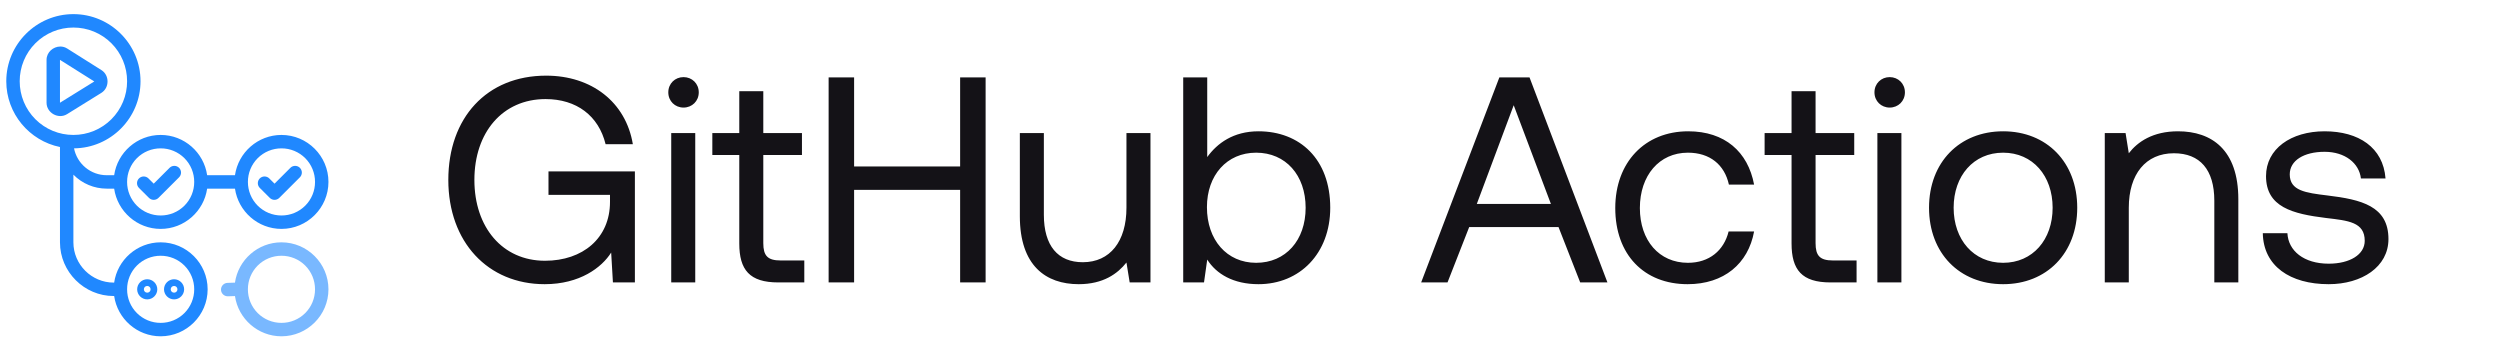 <svg width="478" height="67" viewBox="0 0 478 67" fill="none" xmlns="http://www.w3.org/2000/svg">
<g clip-path="url(#clip0_5928_40640)">
<path d="M14.033 2.7C6.961 2.7 1.2 8.461 1.2 15.533C1.2 21.727 5.619 26.915 11.467 28.108V46.333C11.467 51.997 16.126 56.6 21.733 56.6H21.827C22.454 60.942 26.206 64.3 30.717 64.3C35.663 64.3 39.7 60.263 39.7 55.317C39.7 50.371 35.663 46.333 30.717 46.333C26.207 46.333 22.454 49.691 21.827 54.033H21.733C17.529 54.033 14.033 50.591 14.033 46.333V33.394C14.864 34.241 15.855 34.914 16.949 35.373C18.044 35.832 19.218 36.068 20.405 36.067H21.827C22.454 40.409 26.206 43.767 30.717 43.767C35.227 43.767 38.98 40.409 39.606 36.067H44.927C45.554 40.409 49.306 43.767 53.817 43.767C58.764 43.767 62.8 39.729 62.8 34.783C62.8 29.837 58.764 25.8 53.817 25.8C49.306 25.8 45.554 29.158 44.927 33.5H39.606C38.98 29.158 35.228 25.8 30.717 25.8C26.206 25.8 22.454 29.158 21.827 33.5H20.405C17.309 33.5 14.73 31.291 14.155 28.364C21.171 28.299 26.867 22.565 26.867 15.533C26.867 8.461 21.106 2.7 14.033 2.7ZM14.033 5.267C15.382 5.264 16.718 5.528 17.965 6.043C19.212 6.558 20.345 7.314 21.299 8.268C22.253 9.222 23.009 10.354 23.524 11.601C24.039 12.848 24.303 14.184 24.3 15.533C24.303 16.882 24.039 18.218 23.524 19.465C23.009 20.712 22.253 21.845 21.299 22.799C20.345 23.752 19.212 24.509 17.965 25.024C16.718 25.539 15.382 25.802 14.033 25.8C12.684 25.802 11.348 25.539 10.101 25.024C8.855 24.509 7.722 23.752 6.768 22.799C5.814 21.845 5.058 20.712 4.543 19.465C4.028 18.218 3.765 16.882 3.767 15.533C3.765 14.184 4.028 12.848 4.543 11.601C5.058 10.354 5.814 9.222 6.768 8.268C7.722 7.314 8.855 6.558 10.101 6.043C11.348 5.528 12.684 5.264 14.033 5.267ZM11.524 8.896C10.185 8.903 8.9 9.978 8.9 11.442V19.644C8.9 21.59 11.166 22.851 12.82 21.826L19.381 17.757C20.949 16.785 20.957 14.387 19.397 13.404L12.835 9.27C12.443 9.022 11.987 8.892 11.524 8.896ZM11.467 11.442L18.029 15.575L11.467 19.644V11.442ZM30.717 28.367C31.561 28.364 32.396 28.528 33.176 28.85C33.955 29.171 34.664 29.644 35.26 30.24C35.856 30.837 36.329 31.545 36.65 32.325C36.972 33.104 37.136 33.94 37.133 34.783C37.136 35.626 36.972 36.462 36.65 37.242C36.329 38.021 35.856 38.73 35.26 39.326C34.664 39.922 33.955 40.395 33.176 40.717C32.396 41.038 31.561 41.203 30.717 41.2C29.874 41.203 29.038 41.038 28.259 40.717C27.479 40.395 26.77 39.923 26.174 39.326C25.578 38.73 25.105 38.021 24.784 37.242C24.462 36.462 24.298 35.626 24.3 34.783C24.298 33.94 24.462 33.104 24.784 32.325C25.105 31.545 25.578 30.837 26.174 30.24C26.771 29.644 27.479 29.172 28.259 28.85C29.038 28.529 29.874 28.364 30.717 28.367ZM53.817 28.367C54.66 28.364 55.496 28.528 56.276 28.85C57.055 29.171 57.764 29.644 58.36 30.24C58.956 30.837 59.429 31.545 59.75 32.325C60.072 33.104 60.236 33.94 60.233 34.783C60.236 35.626 60.072 36.462 59.75 37.242C59.429 38.021 58.956 38.73 58.36 39.326C57.764 39.922 57.055 40.395 56.276 40.717C55.496 41.038 54.66 41.203 53.817 41.2C52.974 41.203 52.138 41.038 51.358 40.717C50.579 40.395 49.87 39.923 49.274 39.326C48.678 38.73 48.205 38.021 47.883 37.242C47.562 36.462 47.398 35.626 47.4 34.783C47.398 33.94 47.562 33.104 47.884 32.325C48.205 31.545 48.678 30.837 49.274 30.24C49.871 29.644 50.579 29.172 51.359 28.85C52.138 28.529 52.974 28.364 53.817 28.367ZM33.331 31.712C33.163 31.712 32.996 31.745 32.84 31.809C32.684 31.874 32.542 31.968 32.423 32.087L29.391 35.117L28.384 34.114C28.143 33.873 27.816 33.739 27.476 33.739C27.136 33.74 26.81 33.876 26.569 34.117C26.45 34.236 26.356 34.378 26.292 34.533C26.228 34.689 26.195 34.856 26.195 35.025C26.196 35.194 26.229 35.36 26.294 35.516C26.359 35.672 26.454 35.813 26.573 35.932L28.486 37.837C28.726 38.077 29.052 38.212 29.392 38.212C29.732 38.212 30.058 38.077 30.298 37.837L34.237 33.903C34.356 33.784 34.451 33.643 34.516 33.487C34.58 33.331 34.613 33.164 34.614 32.996C34.614 32.827 34.581 32.66 34.516 32.505C34.452 32.349 34.357 32.207 34.238 32.088C33.997 31.848 33.671 31.712 33.331 31.712ZM56.431 31.712C56.263 31.712 56.096 31.745 55.94 31.809C55.784 31.874 55.642 31.968 55.523 32.087L52.491 35.117L51.484 34.114C51.243 33.873 50.916 33.739 50.576 33.739C50.236 33.74 49.91 33.876 49.669 34.117C49.55 34.236 49.456 34.378 49.392 34.533C49.328 34.689 49.295 34.856 49.295 35.025C49.296 35.194 49.329 35.36 49.394 35.516C49.459 35.672 49.554 35.813 49.673 35.932L51.586 37.837C51.826 38.077 52.152 38.212 52.492 38.212C52.832 38.212 53.157 38.077 53.398 37.837L57.337 33.903C57.456 33.784 57.551 33.643 57.615 33.487C57.68 33.331 57.713 33.164 57.714 32.996C57.714 32.827 57.681 32.66 57.616 32.505C57.552 32.349 57.457 32.207 57.338 32.088C57.097 31.848 56.771 31.712 56.431 31.712ZM30.717 48.9C31.561 48.898 32.396 49.062 33.176 49.383C33.955 49.705 34.664 50.178 35.26 50.774C35.856 51.37 36.329 52.079 36.65 52.858C36.972 53.638 37.136 54.474 37.133 55.317C37.136 56.16 36.972 56.996 36.65 57.775C36.329 58.555 35.856 59.263 35.26 59.86C34.664 60.456 33.955 60.929 33.176 61.25C32.396 61.572 31.561 61.736 30.717 61.733C29.874 61.736 29.038 61.571 28.259 61.25C27.479 60.928 26.771 60.456 26.174 59.86C25.578 59.263 25.105 58.555 24.784 57.775C24.462 56.996 24.298 56.16 24.3 55.317C24.298 54.474 24.462 53.638 24.784 52.858C25.105 52.079 25.578 51.37 26.174 50.774C26.77 50.177 27.479 49.705 28.259 49.383C29.038 49.062 29.874 48.898 30.717 48.9ZM28.15 53.392C27.095 53.392 26.225 54.262 26.225 55.317C26.225 56.373 27.095 57.242 28.15 57.242C29.205 57.242 30.075 56.373 30.075 55.317C30.075 54.262 29.206 53.392 28.15 53.392ZM33.283 53.392C32.228 53.392 31.358 54.262 31.358 55.317C31.358 56.373 32.228 57.242 33.283 57.242C34.338 57.242 35.208 56.373 35.208 55.317C35.208 54.262 34.339 53.392 33.283 53.392ZM28.15 54.675C28.511 54.675 28.792 54.956 28.792 55.317C28.792 55.679 28.512 55.958 28.15 55.958C27.789 55.958 27.508 55.679 27.508 55.317C27.508 54.956 27.79 54.675 28.15 54.675ZM33.283 54.675C33.644 54.675 33.925 54.956 33.925 55.317C33.925 55.679 33.645 55.958 33.283 55.958C32.922 55.958 32.642 55.679 32.642 55.317C32.642 54.956 32.923 54.675 33.283 54.675Z" fill="#2088FF"/>
<path d="M53.816 46.333C49.3 46.333 45.543 49.698 44.922 54.048C44.88 54.044 44.837 54.042 44.795 54.043L43.495 54.086C43.155 54.097 42.834 54.243 42.601 54.491C42.368 54.739 42.244 55.07 42.255 55.41C42.266 55.75 42.412 56.072 42.66 56.304C42.908 56.537 43.239 56.662 43.579 56.651L44.879 56.609C44.894 56.608 44.91 56.607 44.925 56.606C45.554 60.945 49.306 64.3 53.816 64.3C58.763 64.3 62.8 60.263 62.8 55.317C62.8 50.371 58.763 46.333 53.816 46.333ZM53.816 48.9C54.659 48.898 55.495 49.062 56.275 49.383C57.054 49.705 57.763 50.178 58.359 50.774C58.955 51.37 59.428 52.079 59.749 52.858C60.071 53.638 60.235 54.474 60.233 55.317C60.235 56.16 60.071 56.996 59.749 57.776C59.428 58.555 58.955 59.264 58.359 59.86C57.763 60.456 57.054 60.929 56.275 61.25C55.495 61.572 54.659 61.736 53.816 61.733C52.972 61.736 52.137 61.572 51.357 61.25C50.577 60.928 49.869 60.456 49.272 59.86C48.676 59.263 48.203 58.555 47.881 57.776C47.56 56.996 47.395 56.16 47.398 55.317C47.395 54.474 47.56 53.638 47.881 52.858C48.203 52.079 48.675 51.37 49.272 50.774C49.868 50.178 50.577 49.705 51.357 49.383C52.136 49.062 52.972 48.898 53.816 48.9Z" fill="#79B8FF"/>
</g>
<path d="M104.143 54.336C93.279 54.336 85.719 46.272 85.719 34.4C85.719 22.528 93.055 14.464 104.423 14.464C113.103 14.464 119.655 19.504 120.999 27.568H115.791C114.447 22.136 110.247 18.944 104.311 18.944C96.079 18.944 90.703 25.328 90.703 34.4C90.703 43.472 96.079 49.856 104.199 49.856C111.423 49.856 116.631 45.544 116.631 38.6V37.256H104.871V32.776H121.391V54H117.191L116.855 48.288C115.063 51.144 110.863 54.336 104.143 54.336ZM128.339 25.44H132.931V54H128.339V25.44ZM130.691 20.568C129.067 20.568 127.779 19.336 127.779 17.656C127.779 15.976 129.067 14.744 130.691 14.744C132.315 14.744 133.603 15.976 133.603 17.656C133.603 19.336 132.315 20.568 130.691 20.568ZM141.35 46.552V29.64H136.198V25.44H141.35V17.432H145.942V25.44H153.334V29.64H145.942V46.496C145.942 48.904 146.782 49.8 149.246 49.8H153.782V54H148.798C143.31 54 141.35 51.592 141.35 46.552ZM158.433 14.8H163.305V31.824H183.577V14.8H188.449V54H183.577V36.304H163.305V54H158.433V14.8ZM194.994 41.344V25.44H199.586V41.064C199.586 47 202.274 50.136 207.034 50.136C212.242 50.136 215.378 46.16 215.378 39.72V25.44H219.97V54H215.994L215.378 50.192C213.698 52.32 210.954 54.336 206.25 54.336C199.978 54.336 194.994 50.808 194.994 41.344ZM226.23 14.8H230.822V30.032C232.726 27.4 235.806 25.104 240.622 25.104C248.518 25.104 254.342 30.424 254.342 39.72C254.342 48.456 248.518 54.336 240.622 54.336C235.806 54.336 232.558 52.376 230.822 49.632L230.206 54H226.23V14.8ZM240.174 29.192C234.574 29.192 230.766 33.504 230.766 39.608C230.766 45.88 234.574 50.248 240.174 50.248C245.83 50.248 249.638 45.936 249.638 39.72C249.638 33.504 245.83 29.192 240.174 29.192ZM271.725 54L286.677 14.8H292.445L307.341 54H302.133L297.989 43.416H280.909L276.765 54H271.725ZM282.365 38.992H296.533L289.421 20.12L282.365 38.992ZM322.671 54.336C314.327 54.336 308.839 48.68 308.839 39.776C308.839 31.04 314.495 25.104 322.783 25.104C329.783 25.104 334.207 29.024 335.383 35.296H330.567C329.727 31.488 326.927 29.192 322.727 29.192C317.239 29.192 313.543 33.56 313.543 39.776C313.543 45.992 317.239 50.248 322.727 50.248C326.815 50.248 329.615 47.896 330.511 44.256H335.383C334.263 50.416 329.615 54.336 322.671 54.336ZM342.545 46.552V29.64H337.393V25.44H342.545V17.432H347.137V25.44H354.529V29.64H347.137V46.496C347.137 48.904 347.977 49.8 350.441 49.8H354.977V54H349.993C344.505 54 342.545 51.592 342.545 46.552ZM358.956 25.44H363.548V54H358.956V25.44ZM361.308 20.568C359.684 20.568 358.396 19.336 358.396 17.656C358.396 15.976 359.684 14.744 361.308 14.744C362.932 14.744 364.22 15.976 364.22 17.656C364.22 19.336 362.932 20.568 361.308 20.568ZM382.999 50.248C388.655 50.248 392.463 45.824 392.463 39.72C392.463 33.616 388.655 29.192 382.999 29.192C377.343 29.192 373.535 33.616 373.535 39.72C373.535 45.824 377.343 50.248 382.999 50.248ZM382.999 54.336C374.655 54.336 368.831 48.4 368.831 39.72C368.831 31.04 374.655 25.104 382.999 25.104C391.343 25.104 397.167 31.04 397.167 39.72C397.167 48.4 391.343 54.336 382.999 54.336ZM402.433 25.44H406.409L407.025 29.304C408.705 27.12 411.617 25.104 416.433 25.104C422.873 25.104 427.969 28.632 427.969 38.096V54H423.377V38.376C423.377 32.44 420.633 29.304 415.649 29.304C410.273 29.304 407.025 33.28 407.025 39.72V54H402.433V25.44ZM437.352 44.592C437.52 47.952 440.488 50.416 445.248 50.416C449.28 50.416 452.136 48.68 452.136 46.048C452.136 42.464 449 42.184 444.744 41.68C438.36 40.896 433.264 39.608 433.264 33.672C433.264 28.464 438.024 25.104 444.464 25.104C450.96 25.104 455.664 28.184 456.112 34.12H451.408C451.072 31.208 448.384 29.024 444.464 29.024C440.488 29.024 437.8 30.704 437.8 33.336C437.8 36.472 440.824 36.864 444.968 37.368C451.464 38.152 456.672 39.384 456.672 45.712C456.672 51.032 451.576 54.336 445.248 54.336C437.856 54.336 432.76 50.864 432.648 44.592H437.352Z" fill="#141217"/>
<defs>
<clipPath id="clip0_5928_40640">
<rect width="61.6" height="61.6" fill="white" transform="translate(1.2 2.7)"/>
</clipPath>
</defs>
</svg>
